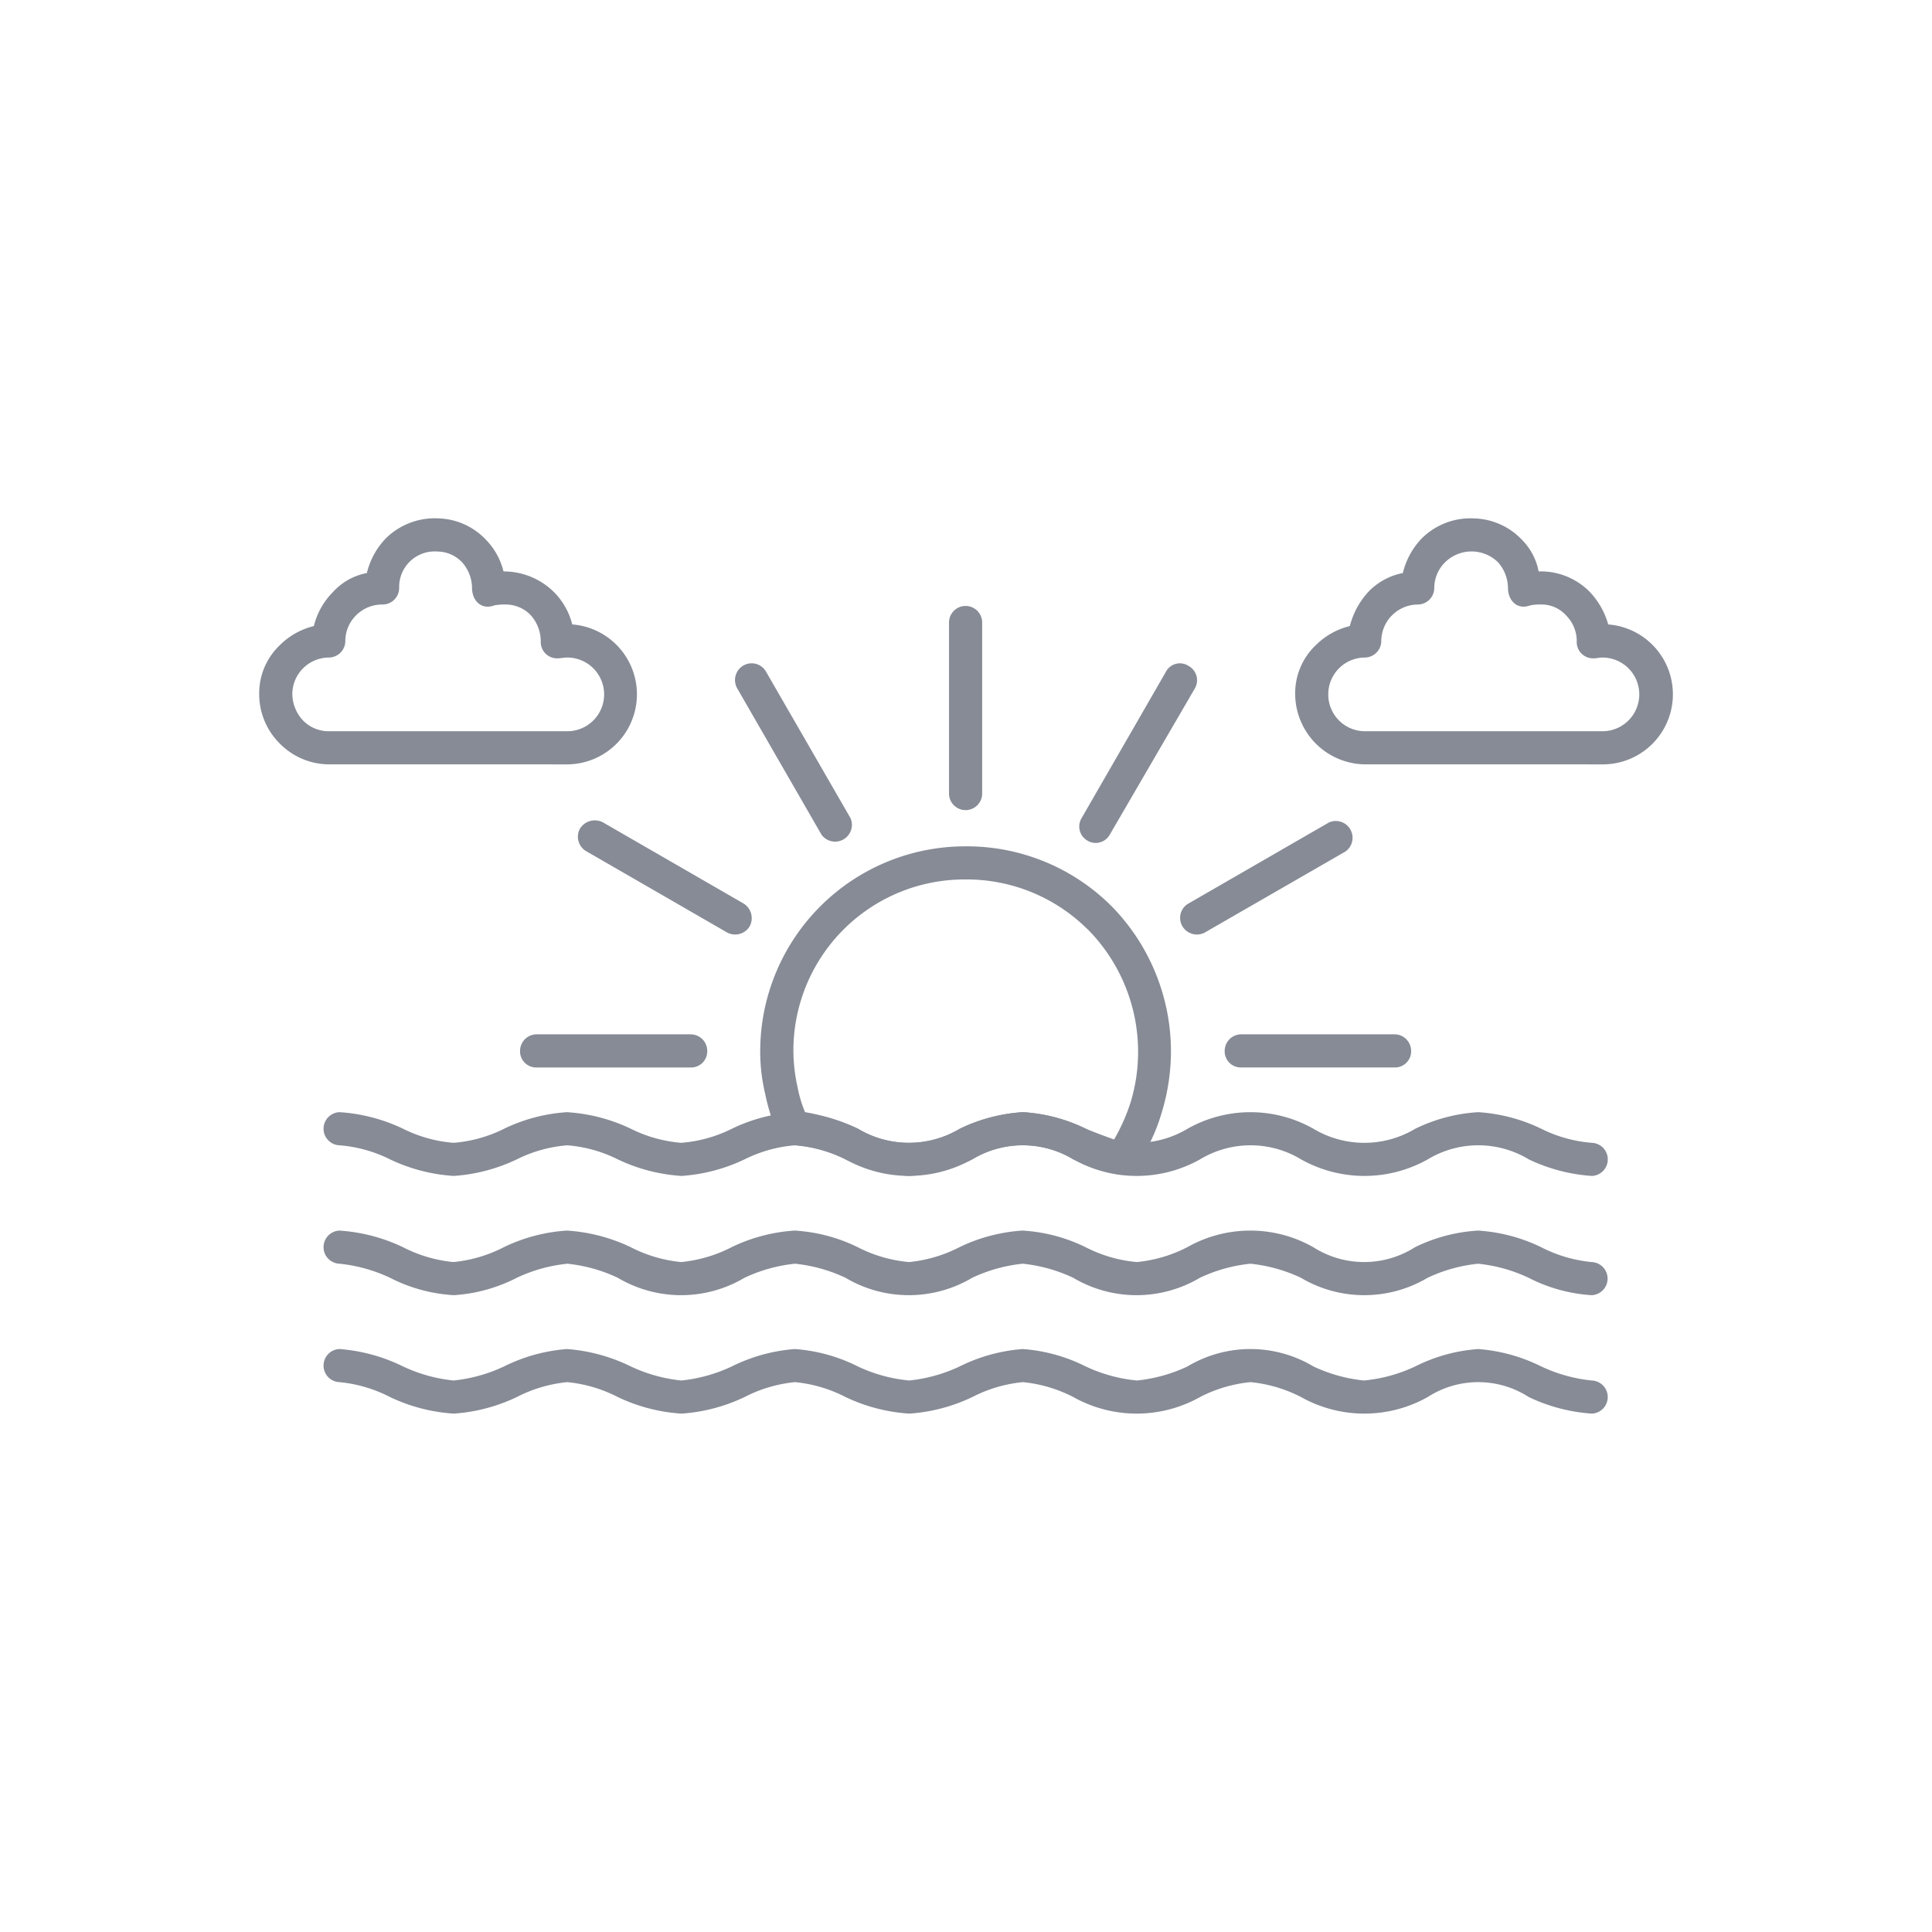 <svg xmlns="http://www.w3.org/2000/svg" width="92" height="92" viewBox="0 0 92 92">
  <g id="Deniz_Manzarası" data-name="Deniz Manzarası" transform="translate(313 313)">
    <g id="Layer_x0020_1" transform="translate(-300.657 -288.317)">
      <path id="Path_12786" data-name="Path 12786" d="M77.789,1030a.789.789,0,0,0,0,1.577,6.525,6.525,0,0,1,2.405.67,8.245,8.245,0,0,0,3.036.789,8.25,8.25,0,0,0,3-.789,6.525,6.525,0,0,1,2.405-.67,6.525,6.525,0,0,1,2.405.67,8.245,8.245,0,0,0,3.036.789,8.25,8.25,0,0,0,3-.789,6.525,6.525,0,0,1,2.405-.67,6.525,6.525,0,0,1,2.405.67,8.245,8.245,0,0,0,3.036.789,8.25,8.25,0,0,0,3-.789,4.651,4.651,0,0,1,4.811,0,6.164,6.164,0,0,0,6.033,0,4.651,4.651,0,0,1,4.811,0,6.164,6.164,0,0,0,6.033,0,4.651,4.651,0,0,1,4.811,0,8.25,8.25,0,0,0,3,.789.789.789,0,0,0,0-1.577,6.525,6.525,0,0,1-2.406-.67,8.049,8.049,0,0,0-3-.789,7.856,7.856,0,0,0-3,.789,4.722,4.722,0,0,1-4.85,0,6.089,6.089,0,0,0-5.994,0,4.722,4.722,0,0,1-4.85,0,7.856,7.856,0,0,0-3-.789,8.049,8.049,0,0,0-3,.789,4.722,4.722,0,0,1-4.85,0,7.856,7.856,0,0,0-3-.789,8.049,8.049,0,0,0-3,.789,6.525,6.525,0,0,1-2.405.67,6.525,6.525,0,0,1-2.405-.67,8.245,8.245,0,0,0-3.036-.789,8.049,8.049,0,0,0-3,.789,6.525,6.525,0,0,1-2.405.67,6.525,6.525,0,0,1-2.405-.67A8.245,8.245,0,0,0,77.789,1030Z" transform="translate(-73.964 -1001.722)" fill="#868b96"/>
      <path id="Path_12787" data-name="Path 12787" d="M614.78,709a9.739,9.739,0,0,1,6.94,2.839,9.883,9.883,0,0,1,2.839,6.9,10.042,10.042,0,0,1-.434,2.918,9.075,9.075,0,0,1-1.262,2.642.83.83,0,0,1-.868.315,14.525,14.525,0,0,1-2.09-.71,4.651,4.651,0,0,0-4.811,0,6.164,6.164,0,0,1-6.033,0,6.525,6.525,0,0,0-2.405-.67h-.079a.848.848,0,0,1-.749-.552,9.632,9.632,0,0,1-.591-1.893A8.6,8.6,0,0,1,605,718.74a9.761,9.761,0,0,1,9.78-9.74Zm5.8,3.943a8.161,8.161,0,0,0-5.8-2.366,8.146,8.146,0,0,0-8.2,8.163,8.053,8.053,0,0,0,.2,1.735,5.87,5.87,0,0,0,.355,1.183,9.851,9.851,0,0,1,2.524.789,4.722,4.722,0,0,0,4.85,0,8.049,8.049,0,0,1,3-.789,7.857,7.857,0,0,1,3,.789c.473.2.907.355,1.341.513a9,9,0,0,0,.789-1.774,8.295,8.295,0,0,0-2.051-8.242Z" transform="translate(-581.142 -693.381)" fill="#868b96"/>
      <path id="Path_12788" data-name="Path 12788" d="M834.577,418.789a.789.789,0,0,0-1.577,0v8.2a.789.789,0,0,0,1.577,0Z" transform="translate(-800.151 -413.856)" fill="#868b96"/>
      <path id="Path_12789" data-name="Path 12789" d="M995.662,489.108a.776.776,0,0,0-.315-1.065.749.749,0,0,0-1.065.276l-4.022,6.98a.774.774,0,0,0,.276,1.065.765.765,0,0,0,1.065-.276Z" transform="translate(-951.101 -481.02)" fill="#868b96"/>
      <path id="Path_12790" data-name="Path 12790" d="M1119.812,679.1a.8.8,0,0,0-.789-1.38l-6.7,3.865a.786.786,0,0,0-.276,1.1.8.8,0,0,0,1.065.276Z" transform="translate(-1068.074 -663.243)" fill="#868b96"/>
      <path id="Path_12791" data-name="Path 12791" d="M1174.084,937.577a.767.767,0,0,0,.789-.789.791.791,0,0,0-.789-.789h-7.3a.791.791,0,0,0-.789.789.767.767,0,0,0,.789.789Z" transform="translate(-1120.02 -911.429)" fill="#868b96"/>
      <path id="Path_12792" data-name="Path 12792" d="M315.789,936a.791.791,0,0,0-.789.789.767.767,0,0,0,.789.789h7.335a.767.767,0,0,0,.789-.789.791.791,0,0,0-.789-.789Z" transform="translate(-302.578 -911.429)" fill="#868b96"/>
      <path id="Path_12793" data-name="Path 12793" d="M385.823,677.719a.833.833,0,0,0-1.1.315.8.8,0,0,0,.315,1.065l6.7,3.865a.81.81,0,0,0,1.065-.276.82.82,0,0,0-.276-1.1Z" transform="translate(-369.457 -663.243)" fill="#868b96"/>
      <path id="Path_12794" data-name="Path 12794" d="M576.066,488.319a.786.786,0,0,0-1.1-.276.8.8,0,0,0-.276,1.065l4.022,6.98a.8.8,0,0,0,1.38-.789Z" transform="translate(-551.933 -481.02)" fill="#868b96"/>
      <path id="Path_12795" data-name="Path 12795" d="M77.789,1173a.789.789,0,0,0,0,1.577,7.386,7.386,0,0,1,2.405.67,7.6,7.6,0,0,0,3.036.828,7.6,7.6,0,0,0,3-.828,7.386,7.386,0,0,1,2.405-.67,7.386,7.386,0,0,1,2.405.67,5.909,5.909,0,0,0,6.033,0,7.386,7.386,0,0,1,2.405-.67,7.386,7.386,0,0,1,2.405.67,5.909,5.909,0,0,0,6.033,0,7.386,7.386,0,0,1,2.405-.67,7.386,7.386,0,0,1,2.405.67,5.909,5.909,0,0,0,6.033,0,7.386,7.386,0,0,1,2.405-.67,7.386,7.386,0,0,1,2.405.67,5.909,5.909,0,0,0,6.033,0,7.386,7.386,0,0,1,2.405-.67,7.386,7.386,0,0,1,2.405.67,7.6,7.6,0,0,0,3,.828.789.789,0,0,0,0-1.577,6.632,6.632,0,0,1-2.406-.71,8.051,8.051,0,0,0-3-.789,7.858,7.858,0,0,0-3,.789,4.5,4.5,0,0,1-4.85,0,6.089,6.089,0,0,0-5.994,0,6.632,6.632,0,0,1-2.405.71,6.6,6.6,0,0,1-2.445-.71,7.859,7.859,0,0,0-3-.789,8.051,8.051,0,0,0-3,.789,6.632,6.632,0,0,1-2.405.71,6.6,6.6,0,0,1-2.445-.71,7.858,7.858,0,0,0-3-.789,8.051,8.051,0,0,0-3,.789,6.632,6.632,0,0,1-2.405.71,6.632,6.632,0,0,1-2.405-.71,8.247,8.247,0,0,0-3.036-.789,8.051,8.051,0,0,0-3,.789,6.632,6.632,0,0,1-2.405.71,6.632,6.632,0,0,1-2.405-.71A8.247,8.247,0,0,0,77.789,1173Z" transform="translate(-73.964 -1139.083)" fill="#868b96"/>
      <path id="Path_12796" data-name="Path 12796" d="M77.789,1316a.789.789,0,0,0,0,1.577,6.634,6.634,0,0,1,2.405.71,8.245,8.245,0,0,0,3.036.789,8.25,8.25,0,0,0,3-.789,6.634,6.634,0,0,1,2.405-.71,6.634,6.634,0,0,1,2.405.71,8.245,8.245,0,0,0,3.036.789,8.25,8.25,0,0,0,3-.789,6.634,6.634,0,0,1,2.405-.71,6.634,6.634,0,0,1,2.405.71,8.245,8.245,0,0,0,3.036.789,8.25,8.25,0,0,0,3-.789,6.634,6.634,0,0,1,2.405-.71,6.634,6.634,0,0,1,2.405.71,6.164,6.164,0,0,0,6.033,0,6.634,6.634,0,0,1,2.405-.71,6.634,6.634,0,0,1,2.405.71,6.164,6.164,0,0,0,6.033,0,4.431,4.431,0,0,1,4.811,0,8.25,8.25,0,0,0,3,.789.789.789,0,0,0,0-1.577,7.389,7.389,0,0,1-2.406-.67,8.108,8.108,0,0,0-3-.828,7.905,7.905,0,0,0-3,.828,7.338,7.338,0,0,1-2.445.67,7.389,7.389,0,0,1-2.405-.67,5.837,5.837,0,0,0-5.994,0,7.389,7.389,0,0,1-2.405.67,7.338,7.338,0,0,1-2.445-.67,7.905,7.905,0,0,0-3-.828,8.108,8.108,0,0,0-3,.828,7.389,7.389,0,0,1-2.405.67,7.338,7.338,0,0,1-2.445-.67,7.905,7.905,0,0,0-3-.828,8.108,8.108,0,0,0-3,.828,7.389,7.389,0,0,1-2.405.67,7.389,7.389,0,0,1-2.405-.67,8.3,8.3,0,0,0-3.036-.828,8.108,8.108,0,0,0-3,.828,7.389,7.389,0,0,1-2.405.67,7.389,7.389,0,0,1-2.405-.67A8.3,8.3,0,0,0,77.789,1316Z" transform="translate(-73.964 -1276.444)" fill="#868b96"/>
      <path id="Path_12797" data-name="Path 12797" d="M3.312,324.632a3.312,3.312,0,0,1-2.327-.986A3.309,3.309,0,0,1,0,321.28a3.155,3.155,0,0,1,.986-2.327,3.459,3.459,0,0,1,1.617-.907,3.46,3.46,0,0,1,.907-1.617,2.9,2.9,0,0,1,1.617-.907,3.591,3.591,0,0,1,.907-1.656,3.323,3.323,0,0,1,2.524-.946,3.239,3.239,0,0,1,2.248,1.025,3.285,3.285,0,0,1,.828,1.5,3.4,3.4,0,0,1,2.405.986,3.329,3.329,0,0,1,.868,1.538,3.337,3.337,0,0,1-.237,6.664Zm0-1.577H14.67a1.755,1.755,0,0,0,0-3.51c-.158,0-.315.039-.473.039a.777.777,0,0,1-.789-.828,1.88,1.88,0,0,0-.473-1.222,1.639,1.639,0,0,0-1.183-.513,2.6,2.6,0,0,0-.552.039c-.631.237-1.065-.237-1.065-.828a1.88,1.88,0,0,0-.473-1.222,1.639,1.639,0,0,0-1.183-.513,1.691,1.691,0,0,0-1.814,1.735.791.791,0,0,1-.789.789,1.754,1.754,0,0,0-1.262.513,1.73,1.73,0,0,0-.513,1.222.791.791,0,0,1-.789.789,1.75,1.75,0,0,0-1.735,1.735,1.88,1.88,0,0,0,.473,1.222A1.7,1.7,0,0,0,3.312,323.055Z" transform="translate(0 -312.917)" fill="#868b96"/>
      <path id="Path_12798" data-name="Path 12798" d="M1254.313,324.632A3.367,3.367,0,0,1,1251,321.28a3.154,3.154,0,0,1,.986-2.327,3.459,3.459,0,0,1,1.617-.907,3.8,3.8,0,0,1,.907-1.656,3.093,3.093,0,0,1,1.617-.868,3.59,3.59,0,0,1,.907-1.656,3.291,3.291,0,0,1,2.484-.946,3.256,3.256,0,0,1,2.287,1.025,2.907,2.907,0,0,1,.789,1.5,3.27,3.27,0,0,1,2.445.986,3.717,3.717,0,0,1,.868,1.538,3.337,3.337,0,0,1-.276,6.664Zm0-1.577h11.318a1.755,1.755,0,1,0,0-3.51c-.158,0-.276.039-.434.039a.777.777,0,0,1-.789-.828,1.73,1.73,0,0,0-.513-1.222,1.552,1.552,0,0,0-1.144-.513,2.426,2.426,0,0,0-.552.039c-.631.237-1.065-.237-1.065-.828a1.879,1.879,0,0,0-.473-1.222,1.8,1.8,0,0,0-2.524,0,1.73,1.73,0,0,0-.513,1.222.791.791,0,0,1-.789.789,1.751,1.751,0,0,0-1.735,1.735.791.791,0,0,1-.789.789,1.751,1.751,0,0,0-1.735,1.735,1.749,1.749,0,0,0,1.735,1.775Z" transform="translate(-1201.668 -312.917)" fill="#868b96"/>
    </g>
    <path id="Path_12799" data-name="Path 12799" d="M-313-313h92v92h-92Z" fill="none" fill-rule="evenodd"/>
  </g>
</svg>

